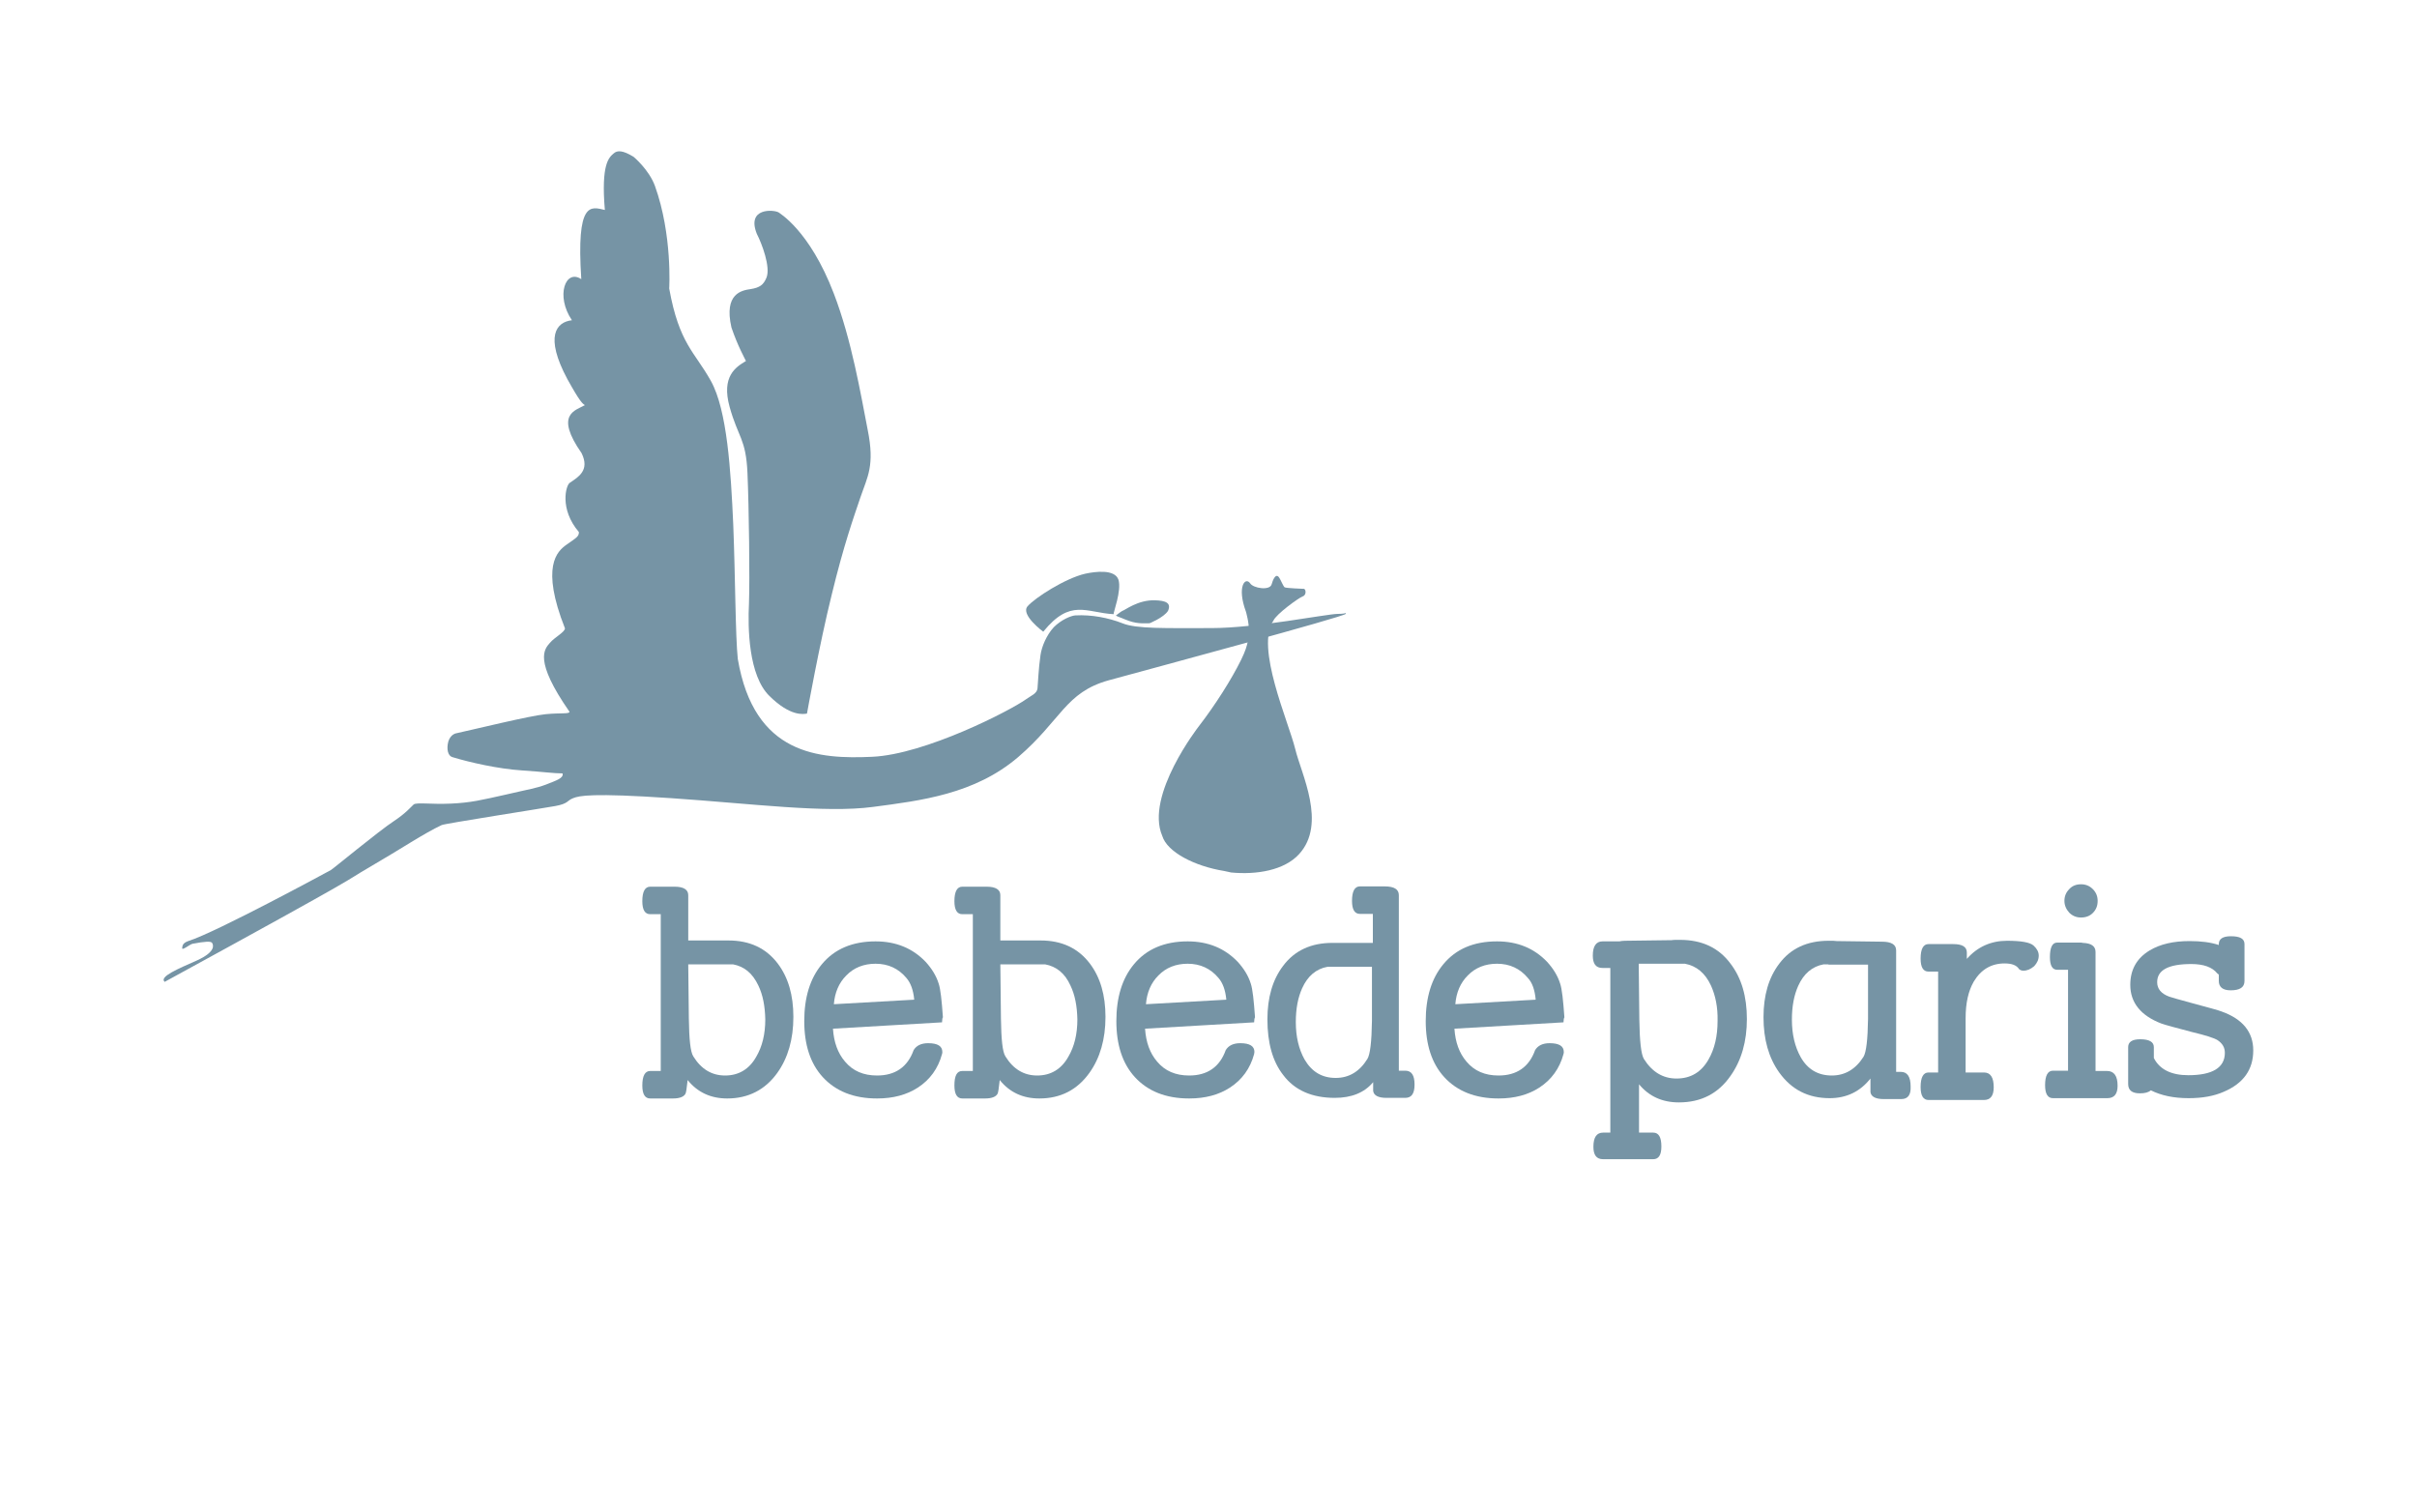 <?xml version="1.0" encoding="utf-8"?>
<!-- Generator: Adobe Illustrator 24.3.0, SVG Export Plug-In . SVG Version: 6.00 Build 0)  -->
<svg version="1.1" id="LOGO" xmlns="http://www.w3.org/2000/svg" xmlns:xlink="http://www.w3.org/1999/xlink" x="0px" y="0px"
	 viewBox="0 0 800 500.5" style="enable-background:new 0 0 800 500.5;" xml:space="preserve">
<style type="text/css">
	.st0{display:none;}
	.st1{display:inline;fill:#7694A5;}
	.st2{display:inline;}
	.st3{fill:#7694A5;}
</style>
<g id="Bebé_de_París">
	<g>
		<g class="st0">
			<path class="st1" d="M259.3,355.1c-4,5.6-9.5,8.5-16.6,8.5c-5.4,0-9.8-2-13.1-6.1c-0.3,2.7-0.5,4.1-0.7,4.5
				c-0.5,1-1.9,1.6-4.1,1.6h-7.6c-1.7,0-2.6-1.4-2.6-4.3c0-3.2,0.8-4.8,2.6-4.8h3.5v-51.9h-3.5c-1.7,0-2.6-1.4-2.6-4.3
				c0-3.2,0.9-4.8,2.6-4.8h6.6c0.5,0,1,0,1.5,0c3,0,4.5,1,4.5,2.8v15h10.6c0.4,0,1.3,0,2.7,0c7,0,12.4,2.5,16.3,7.6
				c3.5,4.6,5.2,10.5,5.2,17.7C264.5,344,262.8,350.2,259.3,355.1z M253,326.2c-1.9-4-4.6-6.3-8.4-7c-0.3,0-0.8,0-1.6,0h-13.2
				l0.2,17.9c0.1,6.9,0.6,11.1,1.5,12.6c2.6,4.2,6.1,6.3,10.5,6.3c4.5,0,8-2.1,10.3-6.2c2-3.4,2.9-7.5,2.9-12.4
				C255.2,333,254.5,329.3,253,326.2z"/>
			<path class="st1" d="M313.9,337.3c0,0.3-0.1,0.7-0.1,1.1l-36.1,2.1c0.3,4.5,1.6,8.1,4,10.9c2.6,3.1,6.1,4.6,10.6,4.6
				c6,0,10.1-2.8,12.1-8.4c0.9-1.5,2.5-2.3,4.8-2.3c3.2,0,4.7,1,4.7,2.9c0,0.2,0,0.4-0.1,0.7c-1.3,4.8-4,8.5-8,11.1
				c-3.7,2.4-8.2,3.6-13.5,3.6c-7.7,0-13.7-2.4-18-7.1c-4.1-4.5-6.1-10.7-6.1-18.5c0-7.8,1.9-14.1,5.8-18.8
				c4.2-5.1,10.2-7.6,17.8-7.6c6.8,0,12.3,2.3,16.6,6.8c2,2.2,3.5,4.6,4.3,7.2c0.6,1.8,1,5.5,1.4,11.2
				C313.9,336.8,313.9,337,313.9,337.3z M302,323.7c-2.6-3.1-6-4.7-10.2-4.7c-3.9,0-7.2,1.3-9.7,3.9c-2.4,2.4-3.8,5.6-4.1,9.5
				l26.6-1.5C304.3,327.7,303.4,325.3,302,323.7z"/>
			<path class="st1" d="M362.6,355.1c-4,5.6-9.6,8.5-16.6,8.5c-5.4,0-9.8-2-13.1-6.1c-0.3,2.7-0.5,4.1-0.7,4.5
				c-0.5,1-1.9,1.6-4.1,1.6h-7.6c-1.7,0-2.6-1.4-2.6-4.3c0-3.2,0.9-4.8,2.6-4.8h3.5v-51.9h-3.5c-1.7,0-2.6-1.4-2.6-4.3
				c0-3.2,0.9-4.8,2.6-4.8h6.6c0.5,0,1,0,1.5,0c3,0,4.5,1,4.5,2.8v15h10.6c0.4,0,1.3,0,2.7,0c7,0,12.4,2.5,16.3,7.6
				c3.5,4.6,5.2,10.5,5.2,17.7C367.9,344,366.1,350.2,362.6,355.1z M356.3,326.2c-1.8-4-4.6-6.3-8.4-7c-0.3,0-0.8,0-1.6,0h-13.2
				l0.2,17.9c0.1,6.9,0.5,11.1,1.5,12.6c2.6,4.2,6.1,6.3,10.5,6.3c4.5,0,8-2.1,10.3-6.2c2-3.4,3-7.5,3-12.4
				C358.5,333,357.8,329.3,356.3,326.2z"/>
			<path class="st1" d="M417.2,337.3c0,0.3-0.1,0.7-0.1,1.1l-36.1,2.1c0.3,4.5,1.6,8.1,4,10.9c2.6,3.1,6.1,4.6,10.5,4.6
				c6,0,10.1-2.8,12.1-8.4c0.9-1.5,2.5-2.3,4.8-2.3c3.2,0,4.7,1,4.7,2.9c0,0.2-0.1,0.4-0.1,0.7c-1.3,4.8-4,8.5-8,11.1
				c-3.7,2.4-8.2,3.6-13.5,3.6c-7.7,0-13.7-2.4-18-7.1c-4.1-4.5-6.1-10.7-6.1-18.5c0-7.8,1.9-14.1,5.8-18.8
				c4.2-5.1,10.1-7.6,17.8-7.6c6.8,0,12.3,2.3,16.6,6.8c2,2.2,3.5,4.6,4.3,7.2c0.6,1.8,1,5.5,1.4,11.2
				C417.2,336.8,417.2,337,417.2,337.3z M405.3,323.7c-2.6-3.1-6-4.7-10.2-4.7c-3.9,0-7.2,1.3-9.7,3.9c-2.4,2.4-3.8,5.6-4.1,9.5
				l26.6-1.5C407.6,327.7,406.7,325.3,405.3,323.7z"/>
			<path class="st1" d="M456.4,312.2v-9.7h-4.3c-1.7,0-2.6-1.4-2.6-4.3c0-3.2,0.9-4.8,2.6-4.8h7.2c0.3,0,0.7,0,1,0
				c3.2,0,4.7,1,4.7,2.9v58.1h2.1c2.1,0,3.1,1.5,3.1,4.6c0,3-1,4.4-3.1,4.4H462c-0.1,0-0.3,0-0.5,0c-0.3,0-0.4,0-0.6,0
				c-2.7,0-4.2-0.8-4.4-2.3v-2.9c-2.9,3.5-7.2,5.2-12.7,5.2c-7.5,0-13.2-2.5-17.1-7.6c-3.5-4.5-5.2-10.6-5.2-18.4
				c0-7.2,1.7-13.1,5.2-17.7c3.8-5.1,9.3-7.6,16.3-7.6c1.4,0,2.3,0,2.7,0H456.4z M443,320c-0.9,0-1.4,0-1.6,0
				c-3.8,0.7-6.6,3.1-8.4,7.1c-1.4,3.1-2.1,6.8-2.1,11.2c0,4.9,1,9,2.9,12.4c2.4,4.1,5.8,6.1,10.3,6.1c4.4,0,7.9-2.1,10.5-6.3
				c0.9-1.5,1.4-5.7,1.5-12.6V320H443z"/>
			<path class="st1" d="M519.6,337.3c0,0.3-0.1,0.7-0.1,1.1l-36.1,2.1c0.3,4.5,1.6,8.1,4,10.9c2.6,3.1,6.1,4.6,10.6,4.6
				c6,0,10.1-2.8,12.1-8.4c0.9-1.5,2.5-2.3,4.8-2.3c3.2,0,4.7,1,4.7,2.9c0,0.2,0,0.4-0.1,0.7c-1.3,4.8-4,8.5-8,11.1
				c-3.7,2.4-8.2,3.6-13.5,3.6c-7.7,0-13.7-2.4-18-7.1c-4.1-4.5-6.1-10.7-6.1-18.5c0-7.8,1.9-14.1,5.8-18.8
				c4.2-5.1,10.1-7.6,17.8-7.6c6.8,0,12.3,2.3,16.6,6.8c2,2.2,3.5,4.6,4.3,7.2c0.6,1.8,1,5.5,1.4,11.2
				C519.7,336.8,519.7,337,519.6,337.3z M507.7,323.7c-2.6-3.1-6-4.7-10.2-4.7c-3.9,0-7.2,1.3-9.7,3.9c-2.4,2.4-3.8,5.6-4.1,9.5
				l26.6-1.5C510,327.7,509.1,325.3,507.7,323.7z"/>
			<path class="st1" d="M631.3,363.8H627c-0.5,0-1,0-1.5,0c-2.7,0-4.2-0.8-4.4-2.3V357c-3.4,4.3-7.9,6.5-13.5,6.5
				c-7.1,0-12.6-2.8-16.7-8.5c-3.5-4.9-5.2-11-5.2-18.3c0-7.2,1.7-13.1,5.2-17.7c3.8-5.1,9.3-7.6,16.3-7.6c1.4,0,2.3,0,2.7,0.1
				l15,0.2c3.2,0,4.7,1,4.7,2.9v40.2h1.6c2.1,0,3.2,1.6,3.2,4.9C634.5,362.4,633.4,363.8,631.3,363.8z M607.2,319.2
				c-0.9,0-1.4,0-1.6,0c-3.8,0.7-6.6,3.1-8.4,7.1c-1.4,3.1-2.1,6.8-2.1,11.2c0,4.9,1,9,2.9,12.4c2.3,4.1,5.8,6.1,10.3,6.1
				c4.4,0,7.9-2.1,10.5-6.2c0.9-1.5,1.4-5.7,1.5-12.6v-17.9H607.2z"/>
			<path class="st1" d="M671.7,321.3c-0.6,0-1-0.2-1.4-0.5c-0.8-1.3-2.4-1.9-4.8-1.9c-4.4,0-7.8,2-10.2,6c-1.8,3.1-2.7,7.1-2.7,12.1
				c0,0.3,0,0.7,0,1.3c0,0.6,0,1,0,1.2v15.5h6.1c2.1,0,3.2,1.6,3.2,4.9c0,2.8-1.1,4.2-3.2,4.2h-18.4c-1.7,0-2.6-1.4-2.6-4.3
				c0-3.2,0.9-4.8,2.6-4.8h3.2v-33.4h-3.2c-1.7,0-2.6-1.4-2.6-4.3c0-3.2,0.9-4.8,2.6-4.8h8.2c3,0,4.5,0.9,4.5,2.8v2.1
				c3.5-4,8-6,13.3-6c4.6,0,7.6,0.5,8.8,1.6c1.1,1,1.7,2.1,1.7,3.3c0,1.3-0.5,2.4-1.5,3.5C674.1,320.8,672.9,321.3,671.7,321.3z"/>
			<path class="st1" d="M699.4,363.5h-18c-1.7,0-2.6-1.4-2.6-4.3c0-3.2,0.9-4.8,2.6-4.8h5V321h-3.6c-1.6,0-2.4-1.4-2.4-4.2
				c0-3.2,0.8-4.8,2.4-4.8h7.6c0.3,0,0.6,0,0.9,0.1c2.8,0.1,4.2,1.1,4.2,3v39.4h3.8c2.3,0,3.5,1.6,3.5,4.9
				C702.9,362.1,701.7,363.5,699.4,363.5z M690.8,303.7c-1.5,0-2.8-0.5-3.9-1.6c-1-1.1-1.6-2.4-1.6-3.9c0-1.5,0.5-2.8,1.6-3.9
				c1.1-1.1,2.3-1.6,3.9-1.6c1.5,0,2.8,0.5,3.9,1.6c1.1,1.1,1.6,2.4,1.6,3.9c0,1.6-0.5,2.9-1.6,4
				C693.6,303.2,692.3,303.7,690.8,303.7z"/>
			<path class="st1" d="M738,361.4c-3.2,1.4-7,2.1-11.6,2.1c-5,0-9.1-0.9-12.5-2.6c-0.7,0.7-2,1-3.6,1c-2.6,0-3.9-1-3.9-3.1v-12.2
				c0-1.7,1.3-2.6,4-2.6c3,0,4.5,0.9,4.5,2.6v3.6c1.9,3.8,5.8,5.7,11.5,5.7c8,0,12.1-2.5,12.1-7.4c0-1.8-0.8-3.1-2.4-4.2
				c-1.1-0.7-3.9-1.6-8.5-2.7c-5.3-1.4-8.7-2.3-10.1-2.8c-6.8-2.6-10.3-6.9-10.3-12.8c0-5,2.1-8.8,6.4-11.4
				c3.5-2.1,7.9-3.1,13.2-3.1c3.8,0,7,0.4,9.7,1.3v-0.3c0-1.7,1.3-2.6,4-2.6c3,0,4.5,0.8,4.5,2.6v12.2c0,2.1-1.5,3.1-4.6,3.1
				c-2.6,0-3.9-1.1-3.9-3.1v-2.1c-0.2-0.1-0.3-0.3-0.5-0.4c-1.7-2.1-4.6-3.1-8.6-3.1c-7.6,0-11.3,2-11.3,6c0,2.2,1.3,3.8,4,4.8
				c0.7,0.2,3.2,1,7.4,2.1c5.6,1.5,8.9,2.4,9.9,2.8c7,2.5,10.5,6.8,10.5,12.9C747.8,354,744.5,358.6,738,361.4z"/>
			<g class="st2">
				<path class="st3" d="M575.3,356.1c-4.1,5.9-9.8,8.8-17.1,8.8c-5.5,0-9.9-2-13.2-6v16h4.7c1.8,0,2.7,1.5,2.7,4.6
					c0,2.8-0.9,4.2-2.7,4.2h-16.6c-2.2,0-3.2-1.4-3.2-4.1c0-3.2,1.1-4.7,3.2-4.7h2.4v-54.5H533c-2.2,0-3.2-1.4-3.2-4.1
					c0-3.1,1.1-4.7,3.2-4.7h5.6c0.4-0.1,1.1-0.2,1.8-0.2l15.5-0.2c0.4-0.1,1.4-0.1,2.8-0.1c7.2,0,12.8,2.6,16.8,7.9
					c3.6,4.7,5.4,10.8,5.4,18.3C580.7,344.7,578.9,351,575.3,356.1z M568.8,326.2c-1.9-4.1-4.8-6.5-8.6-7.2c-0.3,0-0.9,0-1.7,0
					h-13.6l0.2,18.5c0.1,7.2,0.6,11.5,1.5,13c2.7,4.3,6.3,6.5,10.8,6.5c4.7,0,8.2-2.1,10.6-6.3c2-3.5,3-7.7,3-12.8
					C571.1,333.4,570.3,329.5,568.8,326.2z"/>
			</g>
		</g>
		<g>
			<g>
				<path class="st3" d="M257.3,355.1c-4,5.6-9.6,8.5-16.6,8.5c-5.4,0-9.8-2-13.1-6.1c-0.3,2.7-0.5,4.1-0.7,4.5
					c-0.5,1-1.9,1.6-4.1,1.6h-7.6c-1.7,0-2.6-1.4-2.6-4.3c0-3.2,0.9-4.8,2.6-4.8h3.5v-51.9h-3.5c-1.7,0-2.6-1.4-2.6-4.3
					c0-3.2,0.9-4.8,2.6-4.8h6.6c0.5,0,1,0,1.5,0c3,0,4.5,1,4.5,2.8v15h10.6c0.4,0,1.3,0,2.7,0c7,0,12.4,2.5,16.3,7.6
					c3.5,4.6,5.2,10.5,5.2,17.7C262.6,344,260.8,350.2,257.3,355.1z M251,326.2c-1.9-4-4.6-6.3-8.4-7c-0.3,0-0.8,0-1.6,0h-13.2
					l0.2,17.9c0.1,6.9,0.5,11.1,1.5,12.6c2.6,4.2,6.1,6.3,10.5,6.3c4.5,0,8-2.1,10.3-6.2c2-3.4,3-7.5,3-12.4
					C253.2,333,252.5,329.3,251,326.2z"/>
				<path class="st3" d="M311.9,337.3c0,0.3-0.1,0.7-0.1,1.1l-36.1,2.1c0.3,4.5,1.6,8.1,4,10.9c2.6,3.1,6.1,4.6,10.6,4.6
					c6,0,10.1-2.8,12.1-8.4c0.9-1.5,2.5-2.3,4.8-2.3c3.2,0,4.7,1,4.7,2.9c0,0.2,0,0.4-0.1,0.7c-1.3,4.8-4,8.5-8,11.1
					c-3.7,2.4-8.2,3.6-13.5,3.6c-7.7,0-13.7-2.4-18-7.1c-4.1-4.5-6.1-10.7-6.1-18.5c0-7.8,1.9-14.1,5.8-18.8
					c4.2-5.1,10.2-7.6,17.8-7.6c6.8,0,12.3,2.3,16.6,6.8c2,2.2,3.5,4.6,4.3,7.2c0.6,1.8,1,5.5,1.4,11.2
					C312,336.8,311.9,337,311.9,337.3z M300,323.7c-2.6-3.1-6-4.7-10.2-4.7c-3.9,0-7.2,1.3-9.7,3.9c-2.4,2.4-3.8,5.6-4.1,9.5
					l26.6-1.5C302.3,327.7,301.4,325.3,300,323.7z"/>
				<path class="st3" d="M360.6,355.1c-4,5.6-9.5,8.5-16.6,8.5c-5.4,0-9.8-2-13.1-6.1c-0.3,2.7-0.5,4.1-0.7,4.5
					c-0.5,1-1.9,1.6-4.1,1.6h-7.6c-1.7,0-2.6-1.4-2.6-4.3c0-3.2,0.8-4.8,2.6-4.8h3.5v-51.9h-3.5c-1.7,0-2.6-1.4-2.6-4.3
					c0-3.2,0.9-4.8,2.6-4.8h6.6c0.5,0,1,0,1.5,0c3,0,4.5,1,4.5,2.8v15h10.6c0.4,0,1.3,0,2.7,0c7,0,12.4,2.5,16.3,7.6
					c3.5,4.6,5.2,10.5,5.2,17.7C365.9,344,364.1,350.2,360.6,355.1z M354.3,326.2c-1.8-4-4.6-6.3-8.4-7c-0.3,0-0.8,0-1.6,0h-13.2
					l0.2,17.9c0.1,6.9,0.5,11.1,1.5,12.6c2.6,4.2,6.1,6.3,10.5,6.3c4.5,0,8-2.1,10.3-6.2c2-3.4,3-7.5,3-12.4
					C356.5,333,355.8,329.3,354.3,326.2z"/>
				<path class="st3" d="M415.2,337.3c0,0.3-0.1,0.7-0.1,1.1l-36.1,2.1c0.3,4.5,1.6,8.1,4,10.9c2.6,3.1,6.1,4.6,10.6,4.6
					c6,0,10.1-2.8,12.1-8.4c0.9-1.5,2.5-2.3,4.8-2.3c3.2,0,4.7,1,4.7,2.9c0,0.2-0.1,0.4-0.1,0.7c-1.3,4.8-4,8.5-8,11.1
					c-3.7,2.4-8.2,3.6-13.5,3.6c-7.7,0-13.7-2.4-18-7.1c-4.1-4.5-6.1-10.7-6.1-18.5c0-7.8,1.9-14.1,5.8-18.8
					c4.2-5.1,10.2-7.6,17.8-7.6c6.8,0,12.3,2.3,16.6,6.8c2,2.2,3.5,4.6,4.3,7.2c0.6,1.8,1,5.5,1.4,11.2
					C415.3,336.8,415.3,337,415.2,337.3z M403.3,323.7c-2.6-3.1-6-4.7-10.2-4.7c-3.9,0-7.2,1.3-9.7,3.9c-2.4,2.4-3.8,5.6-4.1,9.5
					l26.6-1.5C405.6,327.7,404.7,325.3,403.3,323.7z"/>
				<path class="st3" d="M454.4,312.2v-9.7h-4.3c-1.7,0-2.6-1.4-2.6-4.3c0-3.2,0.9-4.8,2.6-4.8h7.2c0.3,0,0.7,0,1,0
					c3.2,0,4.7,1,4.7,2.9v58.1h2.1c2.1,0,3.1,1.5,3.1,4.6c0,3-1,4.4-3.1,4.4H460c-0.1,0-0.3,0-0.5,0c-0.3,0-0.4,0-0.6,0
					c-2.7,0-4.2-0.8-4.4-2.3v-2.9c-2.9,3.5-7.2,5.2-12.7,5.2c-7.5,0-13.3-2.5-17.1-7.6c-3.5-4.5-5.2-10.6-5.2-18.4
					c0-7.2,1.7-13.1,5.2-17.7c3.8-5.1,9.3-7.6,16.3-7.6c1.4,0,2.3,0,2.7,0H454.4z M441,320c-0.9,0-1.4,0-1.6,0
					c-3.8,0.7-6.6,3.1-8.4,7.1c-1.4,3.1-2.1,6.8-2.1,11.2c0,4.9,1,9,2.9,12.4c2.4,4.1,5.8,6.1,10.3,6.1c4.4,0,7.9-2.1,10.5-6.3
					c0.9-1.5,1.4-5.7,1.5-12.6V320H441z"/>
				<path class="st3" d="M517.6,337.3c0,0.3-0.1,0.7-0.1,1.1l-36.1,2.1c0.3,4.5,1.6,8.1,4,10.9c2.6,3.1,6.1,4.6,10.6,4.6
					c6,0,10.1-2.8,12.1-8.4c0.9-1.5,2.5-2.3,4.8-2.3c3.2,0,4.7,1,4.7,2.9c0,0.2,0,0.4-0.1,0.7c-1.3,4.8-4,8.5-8,11.1
					c-3.7,2.4-8.2,3.6-13.5,3.6c-7.7,0-13.7-2.4-18-7.1c-4.1-4.5-6.1-10.7-6.1-18.5c0-7.8,1.9-14.1,5.8-18.8
					c4.2-5.1,10.1-7.6,17.8-7.6c6.8,0,12.3,2.3,16.6,6.8c2,2.2,3.5,4.6,4.3,7.2c0.6,1.8,1,5.5,1.4,11.2
					C517.7,336.8,517.7,337,517.6,337.3z M505.7,323.7c-2.6-3.1-6-4.7-10.2-4.7c-3.9,0-7.2,1.3-9.7,3.9c-2.4,2.4-3.8,5.6-4.1,9.5
					l26.6-1.5C508,327.7,507.2,325.3,505.7,323.7z"/>
				<path class="st3" d="M629.3,363.8H625c-0.5,0-1,0-1.5,0c-2.7,0-4.2-0.8-4.4-2.3V357c-3.4,4.3-7.9,6.5-13.5,6.5
					c-7.1,0-12.6-2.8-16.7-8.5c-3.5-4.9-5.2-11-5.2-18.3c0-7.2,1.7-13.1,5.2-17.7c3.8-5.1,9.3-7.6,16.3-7.6c1.4,0,2.3,0,2.7,0.1
					l15,0.2c3.2,0,4.7,1,4.7,2.9v40.2h1.6c2.1,0,3.2,1.6,3.2,4.9C632.5,362.4,631.5,363.8,629.3,363.8z M605.2,319.2
					c-0.9,0-1.4,0-1.6,0c-3.8,0.7-6.6,3.1-8.4,7.1c-1.4,3.1-2.1,6.8-2.1,11.2c0,4.9,1,9,2.9,12.4c2.3,4.1,5.8,6.1,10.3,6.1
					c4.4,0,7.9-2.1,10.5-6.2c0.9-1.5,1.4-5.7,1.5-12.6v-17.9H605.2z"/>
				<path class="st3" d="M669.7,321.3c-0.6,0-1-0.2-1.4-0.5c-0.8-1.3-2.4-1.9-4.8-1.9c-4.4,0-7.8,2-10.2,6
					c-1.8,3.1-2.7,7.1-2.7,12.1c0,0.3,0,0.7,0,1.3c0,0.6,0,1,0,1.2v15.5h6.1c2.1,0,3.2,1.6,3.2,4.9c0,2.8-1.1,4.2-3.2,4.2h-18.4
					c-1.7,0-2.6-1.4-2.6-4.3c0-3.2,0.9-4.8,2.6-4.8h3.2v-33.4h-3.2c-1.7,0-2.6-1.4-2.6-4.3c0-3.2,0.9-4.8,2.6-4.8h8.2
					c3,0,4.5,0.9,4.5,2.8v2.1c3.5-4,8-6,13.3-6c4.6,0,7.6,0.5,8.8,1.6c1.1,1,1.7,2.1,1.7,3.3c0,1.3-0.5,2.4-1.5,3.5
					C672.1,320.8,671,321.3,669.7,321.3z"/>
				<path class="st3" d="M697.5,363.5h-18c-1.7,0-2.6-1.4-2.6-4.3c0-3.2,0.9-4.8,2.6-4.8h5V321h-3.6c-1.6,0-2.4-1.4-2.4-4.2
					c0-3.2,0.8-4.8,2.4-4.8h7.6c0.3,0,0.6,0,0.9,0.1c2.8,0.1,4.2,1.1,4.2,3v39.4h3.8c2.3,0,3.5,1.6,3.5,4.9
					C700.9,362.1,699.8,363.5,697.5,363.5z M688.8,303.7c-1.5,0-2.8-0.5-3.9-1.6c-1-1.1-1.6-2.4-1.6-3.9c0-1.5,0.5-2.8,1.6-3.9
					c1-1.1,2.3-1.6,3.9-1.6c1.5,0,2.8,0.5,3.9,1.6c1.1,1.1,1.6,2.4,1.6,3.9c0,1.6-0.5,2.9-1.6,4
					C691.7,303.2,690.4,303.7,688.8,303.7z"/>
				<path class="st3" d="M736,361.4c-3.2,1.4-7,2.1-11.6,2.1c-5,0-9.1-0.9-12.5-2.6c-0.8,0.7-2,1-3.6,1c-2.6,0-3.9-1-3.9-3.1v-12.2
					c0-1.7,1.3-2.6,4-2.6c3,0,4.5,0.9,4.5,2.6v3.6c1.9,3.8,5.8,5.7,11.4,5.7c8,0,12.1-2.5,12.1-7.4c0-1.8-0.8-3.1-2.4-4.2
					c-1.1-0.7-3.9-1.6-8.5-2.7c-5.3-1.4-8.7-2.3-10.1-2.8c-6.8-2.6-10.3-6.9-10.3-12.8c0-5,2.1-8.8,6.4-11.4
					c3.5-2.1,7.9-3.1,13.2-3.1c3.8,0,7,0.4,9.7,1.3v-0.3c0-1.7,1.3-2.6,4-2.6c3,0,4.5,0.8,4.5,2.6v12.2c0,2.1-1.5,3.1-4.6,3.1
					c-2.6,0-3.9-1.1-3.9-3.1v-2.1c-0.2-0.1-0.3-0.3-0.5-0.4c-1.7-2.1-4.6-3.1-8.6-3.1c-7.6,0-11.3,2-11.3,6c0,2.2,1.3,3.8,4,4.8
					c0.7,0.2,3.2,1,7.4,2.1c5.6,1.5,8.9,2.4,9.9,2.8c7,2.5,10.5,6.8,10.5,12.9C745.8,354,742.6,358.6,736,361.4z"/>
				<g>
					<g>
						<path class="st3" d="M572.8,356.1c-4.1,5.9-9.8,8.8-17.1,8.8c-5.5,0-9.9-2-13.2-6v16h4.7c1.8,0,2.7,1.5,2.7,4.6
							c0,2.8-0.9,4.2-2.7,4.2h-16.6c-2.2,0-3.2-1.4-3.2-4.1c0-3.2,1.1-4.7,3.2-4.7h2.4v-54.5h-2.6c-2.2,0-3.2-1.4-3.2-4.1
							c0-3.1,1.1-4.7,3.2-4.7h5.6c0.4-0.1,1.1-0.2,1.8-0.2l15.5-0.2c0.4-0.1,1.4-0.1,2.8-0.1c7.2,0,12.8,2.6,16.7,7.9
							c3.6,4.7,5.4,10.8,5.4,18.3C578.2,344.7,576.4,351,572.8,356.1z M566.3,326.2c-1.9-4.1-4.8-6.5-8.6-7.2c-0.3,0-0.9,0-1.7,0
							h-13.6l0.2,18.5c0.1,7.2,0.6,11.5,1.5,13c2.7,4.3,6.3,6.5,10.8,6.5c4.7,0,8.2-2.1,10.6-6.3c2-3.5,3-7.7,3-12.8
							C568.6,333.4,567.8,329.5,566.3,326.2z"/>
					</g>
				</g>
			</g>
		</g>
	</g>
	<g>
		<g>
			<g>
				<g>
					<g>
						<path class="st3" d="M62.3,311.5c-2,0.7-1.9,1.7-2,2.3c-0.1,1,2.5-1.2,3.4-1.4c4.2-0.8,6.1-0.9,6.5-0.3c0.3,0.5,1.6,2.8-5,5.8
							c-6.3,2.8-12.6,5.4-10.7,7.1c69.9-38.2,58.2-32.4,67.7-37.9c10.5-6.1,18.2-11.3,24-14c1-0.5,33.2-5.5,37.6-6.3
							c4.4-0.8,3.8-1.8,5.9-2.6c2-0.8,5.9-1.8,32.5,0c26.6,1.8,50.9,5,66.7,2.9c15.9-2.1,33.7-4.2,48.1-16.5
							c14.3-12.3,15.6-21.4,29.9-25.4c14.3-3.9,78.5-21.2,78.5-22c0-0.8,1,0-2.6,0c-3.6,0-26.8,4.7-41.9,4.7
							c-15.1,0-24.8,0.3-29.4-1.6c-4.6-1.8-10.2-2.9-15.6-2.6c-1.4,0.1-4.6,1.4-7.1,3.9c-2.4,2.6-4,6.4-4.4,9.2
							c-0.7,4.8-0.8,9.1-1,11.1c-0.2,1.7-2.2,2.4-3.7,3.5c-5.1,3.7-33.4,18.3-51,19.1c-17.6,0.8-39.1-0.5-44.5-32.4
							c-0.8-7.6-0.8-26.7-1.5-44.4c-0.8-17.8-2-37.9-7.4-47.6c-5.4-9.7-10.5-12.3-13.8-30.6c0,0,1.1-17.7-4.7-33.9
							c-2-5.5-7.1-9.7-7.1-9.7c-3.6-2.2-5.4-2.2-6.6-1.1c-1.5,1.3-4.2,3.4-2.9,18.7c-4.7-1.1-9.5-3.1-7.8,22.9
							c-5.2-3.5-8.6,5.5-3.1,13.6c-5.2,0.6-9.1,5.3-1.5,19.5c4.2,7.6,5,8.1,5.8,8.6c-3.2,1.8-10.1,3-1.1,15.9
							c2.8,5.7-1.1,7.9-3.9,9.8c-1.3,0.8-3.5,8.7,3,16.3c0.1,1.5-1,2-4.1,4.2c-3.1,2.2-8.6,7.2-0.5,27.7c-0.1,1.3-3.4,2.9-5,4.8
							c-1.8,2.1-5.4,5.7,6.5,22.8c-0.1,0.8-2.7,0.3-7.9,0.8c-5.2,0.5-23.1,4.9-29.5,6.3c0,0-1.9,0.2-2.7,2.7
							c-0.7,2.6-0.1,4.8,1.3,5.2c5.9,1.8,15.3,3.9,22.9,4.4c7.5,0.5,10.7,1,13.6,1c0.4,1.6-2,2.3-5.5,3.7c-3.5,1.3-5.1,1.4-13.2,3.3
							c-8.1,1.8-11.6,2.7-18.3,3c-6.6,0.3-11.4-0.5-12.3,0.3c-0.9,0.8-2.5,2.8-6.4,5.4c-5.2,3.4-20.5,16.1-21,16.3
							C109.3,288.1,71.6,308.6,62.3,311.5z"/>
						<path class="st3" d="M276,97.2c5.9,15.4,8.9,33.3,11.2,45.1c2.4,11.9-0.1,15.5-2.4,22.3c-2.2,6.5-5.5,15.7-9.5,32.2
							c-4.1,16.5-8.2,39.4-8.2,39.4c-1.2,0.2-5.5,1-12.4-5.8c-7-6.8-7.2-22.7-6.8-30.6c0.3-8,0-31.9-0.5-43.3
							c-0.5-11.3-3.1-11.7-5.9-21.8c-2.8-10.1,2-13.2,5.4-15.2c-0.3-0.7-2.7-4.9-4.8-11.1c-2.6-11.3,3.5-12.3,6.3-12.7
							c3.1-0.5,4.3-1.4,5.3-3.8c1.4-3.5-1.5-11.2-3.2-14.5c-3.5-8.8,5.7-8,7.2-7.1C257.7,70.4,267.9,76,276,97.2z"/>
					</g>
				</g>
			</g>
			<g>
				<g>
					<g>
						<path class="st3" d="M345.3,209.1c0,0-7.6-5.6-5.2-8.4c2.4-2.8,12.5-9.3,19.1-10.8c3.2-0.7,9.8-1.6,11,2
							c1.1,3.6-1.8,11-1.6,11.4C359.5,202.8,354.3,198,345.3,209.1z"/>
					</g>
					<g>
						<path class="st3" d="M369.4,203.7c0,0,1.8-1.4,2.1-1.5c0.7-0.1,5.1-3.7,10.8-3.5c3.4,0.1,5.5,0.8,4.3,3.5
							c-1.4,2.2-6.1,4.1-6.1,4.1c-2.3,0-4.4,0.3-8.2-1.3C369.8,204,369.2,203.8,369.4,203.7z"/>
					</g>
				</g>
			</g>
		</g>
		<path class="st3" d="M407.5,288.8c8.4,0.8,17.6-0.7,22.5-6.1c9.2-10.1,0.7-26.5-1.3-34.8c-2.2-9-13.3-33.7-7.2-42.5
			c0.9-2.1,8.3-7.5,9.7-8c1.4-0.5,1-2.7,0.2-2.5c0,0-5.7-0.2-6.2-0.5c-0.5-0.4-1.2-2.3-1.8-3.2c-1.2-1.8-2.2,1.1-2.5,2.2
			c-0.6,2.2-6.1,1.3-7.1-0.3c-1.6-2.3-4.5,1-1.4,9.4c0,0,1.1,3.8,0.9,6c-0.2,2.3,0.3,4.2-2.5,9.9c-3.2,6.5-8.6,15-14,22
			c0,0-17.9,22.9-12.1,36.3c1.6,5.3,10.6,10,20.5,11.6"/>
	</g>
</g>
</svg>
